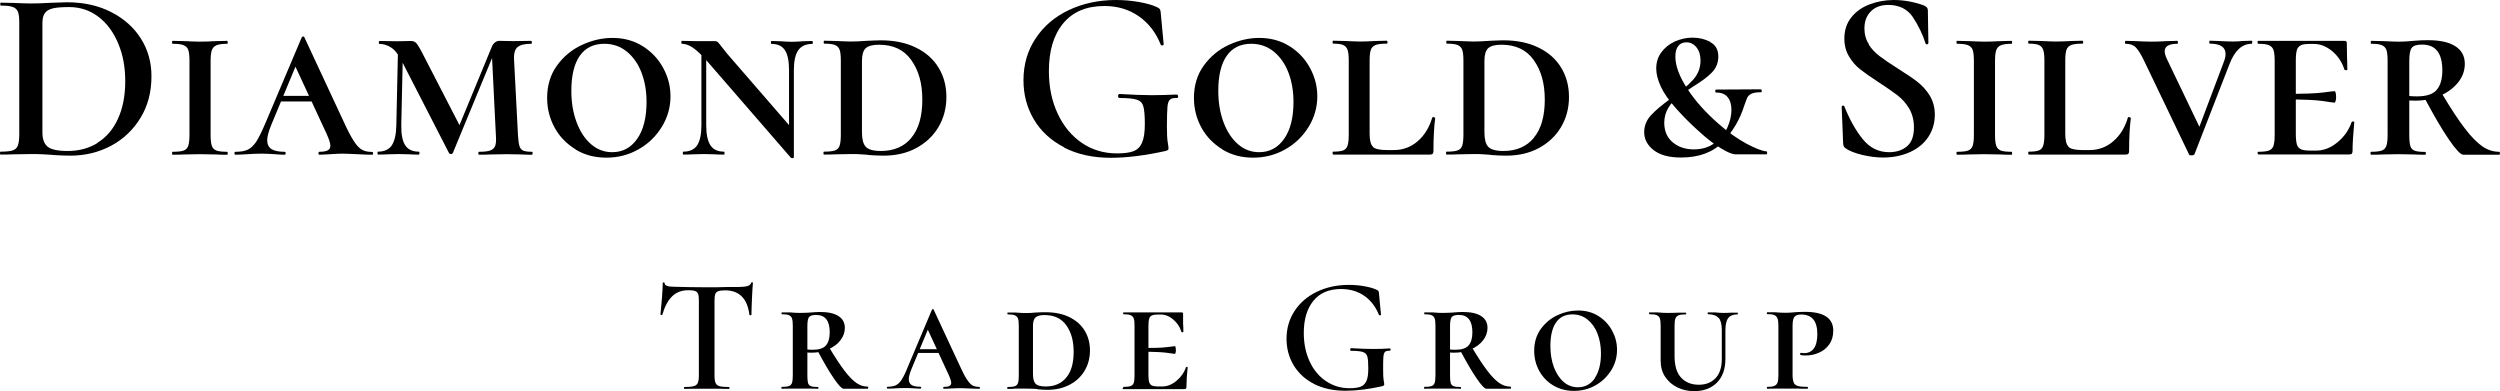<svg xmlns="http://www.w3.org/2000/svg" width="812" height="127" viewBox="0 0 812 127" fill="none"><g clip-path="url(#clip0_17_62)"><path d="M17.036 50.297C16.254 50.254 15.254 50.21 14.037 50.123C12.821 50.037 11.473 50.037 9.996 50.037L4.389 50.123C3.39 50.167 1.999 50.21 0.174 50.21C0.087 50.21 0 50.037 0 49.733C0 49.43 0.043 49.256 0.174 49.256C1.956 49.256 3.259 49.126 4.085 48.866C4.911 48.606 5.476 48.086 5.78 47.305C6.084 46.525 6.258 45.354 6.258 43.793V7.284C6.258 5.723 6.128 4.553 5.824 3.816C5.519 3.078 4.954 2.558 4.129 2.255C3.303 1.951 1.999 1.821 0.261 1.821C0.13 1.821 0.087 1.648 0.087 1.344C0.087 1.041 0.13 0.867 0.261 0.867L4.433 0.954C6.736 1.041 8.605 1.127 9.996 1.127C12.038 1.127 14.211 1.041 16.428 0.91C19.079 0.824 20.817 0.737 21.73 0.737C27.119 0.737 31.899 1.778 36.072 3.902C40.244 6.027 43.46 8.889 45.763 12.531C48.066 16.173 49.196 20.249 49.196 24.758C49.196 29.875 48.023 34.384 45.633 38.286C43.242 42.189 40.07 45.224 36.072 47.349C32.073 49.473 27.64 50.557 22.86 50.557C21.208 50.557 19.296 50.47 17.08 50.34L17.036 50.297ZM31.682 46.351C34.507 44.617 36.723 42.059 38.288 38.633C39.852 35.251 40.678 31.175 40.678 26.449C40.678 21.723 39.939 17.821 38.418 14.178C36.897 10.536 34.811 7.631 32.03 5.507C29.292 3.382 26.076 2.298 22.469 2.298C20.209 2.298 18.47 2.428 17.297 2.688C16.123 2.948 15.211 3.425 14.646 4.162C14.081 4.856 13.777 5.984 13.777 7.458V43.013C13.777 45.181 14.342 46.698 15.472 47.652C16.602 48.563 18.775 49.04 21.991 49.04C25.641 49.04 28.857 48.172 31.682 46.438V46.351Z" fill="black"></path><path d="M68.797 47.349C69.057 48.129 69.579 48.606 70.318 48.91C71.057 49.17 72.23 49.3 73.794 49.3C73.882 49.3 73.968 49.473 73.968 49.777C73.968 50.08 73.925 50.254 73.794 50.254C72.23 50.254 70.97 50.254 70.057 50.167L64.842 50.08L59.931 50.167C58.975 50.21 57.671 50.254 56.063 50.254C55.976 50.254 55.889 50.08 55.889 49.777C55.889 49.473 55.933 49.3 56.063 49.3C57.715 49.3 58.888 49.17 59.627 48.91C60.365 48.649 60.887 48.129 61.148 47.349C61.408 46.568 61.539 45.398 61.539 43.837V19.685C61.539 18.124 61.408 16.954 61.148 16.216C60.887 15.479 60.365 14.959 59.583 14.656C58.801 14.352 57.627 14.222 56.063 14.222C55.976 14.222 55.889 14.049 55.889 13.745C55.889 13.441 55.933 13.268 56.063 13.268L59.931 13.355C61.93 13.441 63.581 13.528 64.842 13.528C66.276 13.528 68.058 13.485 70.144 13.355L73.794 13.268C73.794 13.268 73.968 13.441 73.968 13.745C73.968 14.049 73.925 14.222 73.794 14.222C72.23 14.222 71.057 14.395 70.318 14.699C69.579 15.002 69.057 15.566 68.797 16.303C68.536 17.084 68.406 18.254 68.406 19.815V43.837C68.406 45.398 68.536 46.568 68.797 47.349Z" fill="black"></path><path d="M121.209 49.777C121.209 50.08 121.122 50.254 120.905 50.254C119.862 50.254 118.21 50.21 115.994 50.08C113.777 49.993 112.213 49.907 111.257 49.907C110.344 49.907 109.084 49.95 107.389 50.08C105.694 50.167 104.477 50.254 103.738 50.254C103.521 50.254 103.434 50.08 103.434 49.777C103.434 49.473 103.521 49.3 103.738 49.3C104.999 49.3 105.911 49.126 106.476 48.823C107.041 48.519 107.302 47.999 107.302 47.305C107.302 46.568 106.911 45.311 106.129 43.576L95.437 20.509L98.349 15.913L88.136 40.498C87.224 42.709 86.789 44.4 86.789 45.571C86.789 46.872 87.267 47.826 88.18 48.433C89.092 48.996 90.526 49.3 92.395 49.3C92.656 49.3 92.786 49.473 92.786 49.777C92.786 50.08 92.656 50.254 92.395 50.254C91.656 50.254 90.613 50.21 89.223 50.08C87.745 49.993 86.354 49.907 85.094 49.907C83.834 49.907 82.226 49.95 80.4 50.08C78.836 50.167 77.532 50.254 76.532 50.254C76.272 50.254 76.141 50.08 76.141 49.777C76.141 49.473 76.272 49.3 76.532 49.3C78.184 49.3 79.488 49.083 80.487 48.606C81.487 48.129 82.4 47.262 83.269 45.961C84.094 44.66 85.094 42.622 86.267 39.847L98.002 12.141C98.002 12.141 98.262 11.837 98.48 11.837C98.697 11.837 98.827 11.924 98.871 12.141L111.604 39.457C112.908 42.319 113.995 44.4 114.907 45.788C115.777 47.175 116.646 48.086 117.515 48.606C118.384 49.126 119.514 49.343 120.861 49.343C121.079 49.343 121.166 49.517 121.166 49.82L121.209 49.777ZM91.265 31.132H105.737L106.302 32.953H90.092L91.265 31.132Z" fill="black"></path><path d="M129.336 15.002L130.9 15.219L130.335 40.671C130.292 43.663 130.727 45.874 131.639 47.219C132.552 48.606 134.029 49.257 136.029 49.257C136.202 49.257 136.246 49.43 136.246 49.733C136.246 50.037 136.159 50.21 136.029 50.21C134.812 50.21 133.856 50.21 133.16 50.124L129.51 50.037L125.859 50.124C125.164 50.167 124.164 50.21 122.773 50.21C122.687 50.21 122.6 50.037 122.6 49.733C122.6 49.43 122.643 49.257 122.773 49.257C124.816 49.257 126.337 48.563 127.25 47.219C128.162 45.831 128.684 43.663 128.727 40.671L129.292 15.002H129.336ZM172.969 49.777C172.969 50.08 172.926 50.254 172.796 50.254C171.361 50.254 170.231 50.254 169.406 50.167L164.669 50.08L159.28 50.167C158.367 50.21 157.15 50.254 155.542 50.254C155.455 50.254 155.368 50.08 155.368 49.777C155.368 49.473 155.412 49.3 155.542 49.3C157.237 49.3 158.454 49.17 159.28 48.866C160.062 48.563 160.583 48.042 160.844 47.349C161.105 46.655 161.192 45.441 161.061 43.88L159.714 16.65L161.713 14.265L147.067 49.733C147.067 49.733 146.763 50.037 146.502 50.037C146.198 50.037 145.981 49.95 145.851 49.733L130.509 19.859C129.423 17.691 128.249 16.216 127.032 15.436C125.816 14.656 124.555 14.265 123.252 14.265C123.078 14.265 123.034 14.092 123.034 13.788C123.034 13.485 123.121 13.311 123.252 13.311L129.032 13.398L133.551 13.311C134.247 13.311 134.812 13.572 135.246 14.049C135.681 14.569 136.376 15.653 137.246 17.387L149.588 41.322L146.415 47.479L159.714 15.263C159.931 14.699 160.236 14.222 160.714 13.832C161.148 13.485 161.626 13.268 162.104 13.268L166.798 13.355L172.578 13.268C172.578 13.268 172.752 13.441 172.752 13.745C172.752 14.049 172.709 14.222 172.578 14.222C170.449 14.222 168.971 14.569 168.102 15.306C167.233 16 166.842 17.431 166.972 19.512L168.232 43.837C168.319 45.484 168.493 46.655 168.71 47.392C168.928 48.129 169.319 48.649 169.927 48.91C170.536 49.17 171.492 49.3 172.839 49.3C172.926 49.3 173.013 49.473 173.013 49.777H172.969Z" fill="black"></path><path d="M186.963 48.519C184.052 46.742 181.748 44.4 180.14 41.452C178.532 38.503 177.707 35.295 177.707 31.826C177.707 27.793 178.75 24.281 180.879 21.333C183.009 18.384 185.703 16.13 188.963 14.612C192.222 13.095 195.568 12.314 198.915 12.314C202.652 12.314 205.955 13.225 208.824 15.046C211.692 16.867 213.865 19.208 215.43 22.113C216.994 25.018 217.776 28.054 217.776 31.262C217.776 34.774 216.864 38.07 214.995 41.148C213.126 44.183 210.649 46.655 207.433 48.476C204.26 50.297 200.74 51.208 196.959 51.208C193.178 51.208 189.875 50.34 186.963 48.563V48.519ZM206.955 45.094C208.997 42.189 209.997 38.2 209.997 33.083C209.997 29.571 209.432 26.363 208.346 23.544C207.259 20.726 205.651 18.428 203.565 16.737C201.479 15.046 199.045 14.222 196.264 14.222C192.787 14.222 190.136 15.523 188.311 18.124C186.485 20.726 185.573 24.541 185.573 29.528C185.573 33.257 186.138 36.639 187.268 39.674C188.398 42.709 189.962 45.094 191.961 46.828C193.96 48.563 196.264 49.43 198.828 49.43C202.218 49.43 204.912 47.999 206.955 45.094Z" fill="black"></path><path d="M257.455 51.338C257.194 51.381 257.02 51.338 256.89 51.251L229.554 19.729C227.772 17.734 226.251 16.303 225.034 15.479C223.817 14.656 222.644 14.222 221.47 14.222C221.383 14.222 221.296 14.049 221.296 13.745C221.296 13.441 221.34 13.268 221.47 13.268L225.903 13.355C226.381 13.355 226.99 13.355 227.728 13.355C228.467 13.355 229.945 13.355 232.161 13.355C232.596 13.355 232.944 13.485 233.204 13.745C233.465 14.005 233.856 14.482 234.378 15.176L236.203 17.474L257.02 41.495L257.802 51.208C257.802 51.208 257.672 51.381 257.411 51.424L257.455 51.338ZM227.815 15.002L229.38 15.219V40.671C229.38 43.663 229.858 45.874 230.771 47.219C231.683 48.606 233.161 49.257 235.16 49.257C235.247 49.257 235.334 49.43 235.334 49.733C235.334 50.037 235.29 50.21 235.16 50.21C233.9 50.21 232.9 50.21 232.248 50.124L228.685 50.037L225.034 50.124C224.295 50.167 223.252 50.21 221.948 50.21C221.861 50.21 221.774 50.037 221.774 49.733C221.774 49.43 221.818 49.257 221.948 49.257C223.991 49.257 225.512 48.563 226.425 47.219C227.337 45.831 227.815 43.663 227.815 40.671V15.002ZM257.846 51.121L256.281 48.693V22.851C256.281 19.859 255.847 17.647 254.934 16.303C254.022 14.916 252.587 14.265 250.588 14.265C250.414 14.265 250.371 14.092 250.371 13.788C250.371 13.485 250.458 13.311 250.588 13.311L253.5 13.398C254.978 13.485 256.151 13.572 257.064 13.572C257.976 13.572 259.193 13.528 260.801 13.398L263.8 13.311C263.8 13.311 264.017 13.485 264.017 13.788C264.017 14.092 263.93 14.265 263.8 14.265C261.757 14.265 260.236 14.959 259.28 16.303C258.324 17.691 257.846 19.859 257.846 22.851V51.121Z" fill="black"></path><path d="M282.053 50.297C281.401 50.254 280.619 50.21 279.663 50.124C278.707 50.037 277.62 50.037 276.403 50.037L271.492 50.124C270.536 50.167 269.233 50.21 267.625 50.21C267.538 50.21 267.451 50.037 267.451 49.733C267.451 49.43 267.494 49.256 267.625 49.256C269.276 49.256 270.449 49.126 271.188 48.866C271.927 48.606 272.449 48.086 272.709 47.305C272.97 46.525 273.1 45.354 273.1 43.793V19.642C273.1 18.081 272.97 16.91 272.709 16.173C272.449 15.436 271.927 14.916 271.188 14.612C270.449 14.309 269.276 14.179 267.711 14.179C267.581 14.179 267.538 14.005 267.538 13.702C267.538 13.398 267.581 13.225 267.711 13.225L271.492 13.311C273.622 13.398 275.23 13.485 276.403 13.485C278.055 13.485 279.663 13.398 281.314 13.268C283.444 13.181 285.008 13.095 286.051 13.095C290.484 13.095 294.309 13.875 297.525 15.479C300.741 17.04 303.218 19.252 304.869 22.027C306.564 24.802 307.39 27.967 307.39 31.522C307.39 35.078 306.521 38.417 304.783 41.322C303.044 44.227 300.61 46.481 297.525 48.129C294.439 49.777 290.919 50.557 286.964 50.557C285.486 50.557 283.835 50.471 281.966 50.34L282.053 50.297ZM296.004 44.747C298.394 41.885 299.567 37.766 299.567 32.39C299.567 27.013 298.394 22.981 296.047 19.599C293.7 16.216 290.18 14.525 285.486 14.525C283.444 14.525 282.01 14.916 281.184 15.653C280.358 16.433 279.967 17.821 279.967 19.815V42.969C279.967 45.181 280.358 46.742 281.184 47.652C282.01 48.563 283.661 49.04 286.138 49.04C290.354 49.04 293.657 47.609 296.047 44.747H296.004Z" fill="black"></path><path d="M345.678 47.869C341.376 45.658 338.073 42.622 335.813 38.807C333.553 34.991 332.423 30.742 332.423 26.059C332.423 20.986 333.727 16.477 336.334 12.531C338.942 8.542 342.549 5.463 347.112 3.295C351.675 1.127 356.804 0 362.497 0C364.974 0 367.451 0.217 369.929 0.65C372.406 1.084 374.405 1.648 375.926 2.385C376.361 2.602 376.621 2.818 376.752 3.035C376.882 3.252 376.969 3.642 377.012 4.206L377.969 14.482C377.969 14.482 377.838 14.742 377.577 14.742C377.317 14.742 377.143 14.742 377.012 14.525C375.448 10.58 373.058 7.501 369.885 5.29C366.713 3.079 363.018 1.951 358.716 1.951C352.892 1.951 348.459 3.816 345.33 7.588C342.201 11.36 340.68 16.52 340.68 23.111C340.68 28.27 341.636 32.867 343.549 36.942C345.461 41.018 348.068 44.14 351.415 46.438C354.761 48.693 358.542 49.82 362.714 49.82C365.018 49.82 366.843 49.603 368.103 49.126C369.364 48.649 370.32 47.739 370.928 46.351C371.537 44.964 371.841 42.969 371.841 40.281C371.841 37.593 371.667 35.642 371.363 34.557C371.058 33.474 370.363 32.736 369.277 32.389C368.19 32.043 366.321 31.826 363.627 31.826C363.323 31.826 363.149 31.609 363.149 31.175C363.149 31.002 363.149 30.872 363.279 30.742C363.366 30.612 363.453 30.525 363.54 30.525C367.929 30.785 371.45 30.915 374.057 30.915C376.665 30.915 379.446 30.829 382.271 30.698C382.358 30.698 382.445 30.785 382.532 30.915C382.619 31.045 382.662 31.175 382.662 31.262C382.662 31.652 382.532 31.826 382.271 31.826C381.228 31.782 380.446 31.956 380.011 32.346C379.577 32.736 379.272 33.517 379.185 34.731C379.099 35.902 379.012 38.026 379.012 41.105C379.012 43.49 379.099 45.181 379.272 46.178C379.446 47.175 379.533 47.825 379.533 48.086C379.533 48.389 379.49 48.606 379.359 48.693C379.272 48.779 379.012 48.91 378.577 49.04C371.928 50.514 365.974 51.251 360.759 51.251C354.935 51.251 349.894 50.124 345.591 47.912L345.678 47.869Z" fill="black"></path><path d="M397.047 48.519C394.136 46.742 391.832 44.4 390.224 41.452C388.616 38.503 387.791 35.295 387.791 31.826C387.791 27.793 388.834 24.281 390.963 21.333C393.093 18.384 395.787 16.13 399.047 14.612C402.306 13.095 405.652 12.314 408.999 12.314C412.736 12.314 416.039 13.225 418.908 15.046C421.776 16.867 423.949 19.208 425.514 22.113C427.078 25.018 427.86 28.054 427.86 31.262C427.86 34.774 426.948 38.07 425.079 41.148C423.21 44.183 420.733 46.655 417.517 48.476C414.344 50.297 410.824 51.208 407.043 51.208C403.262 51.208 399.959 50.34 397.047 48.563V48.519ZM417.082 45.094C419.125 42.189 420.124 38.2 420.124 33.083C420.124 29.571 419.56 26.363 418.473 23.544C417.387 20.726 415.779 18.428 413.692 16.737C411.606 15.046 409.173 14.222 406.391 14.222C402.914 14.222 400.263 15.523 398.438 18.124C396.613 20.726 395.7 24.541 395.7 29.528C395.7 33.257 396.265 36.639 397.395 39.674C398.525 42.709 400.09 45.094 402.089 46.828C404.088 48.563 406.391 49.43 408.955 49.43C412.345 49.43 415.04 47.999 417.082 45.094Z" fill="black"></path><path d="M445.896 47.695C446.591 48.389 448.112 48.736 450.372 48.736H452.763C455.674 48.736 458.239 47.782 460.455 45.874C462.671 43.967 464.236 41.408 465.192 38.2C465.192 38.113 465.323 38.026 465.583 38.026C465.67 38.026 465.801 38.026 465.931 38.156C466.061 38.243 466.148 38.286 466.148 38.373C465.801 41.018 465.583 44.574 465.583 49.04C465.583 49.473 465.496 49.777 465.323 49.95C465.149 50.123 464.844 50.21 464.41 50.21H432.989C432.989 50.21 432.815 50.037 432.815 49.733C432.815 49.43 432.858 49.256 432.989 49.256C434.466 49.256 435.553 49.126 436.248 48.866C436.943 48.606 437.421 48.086 437.682 47.305C437.943 46.525 438.073 45.354 438.073 43.793V19.642C438.073 18.081 437.943 16.91 437.682 16.173C437.421 15.436 436.943 14.916 436.248 14.612C435.553 14.309 434.466 14.178 432.989 14.178C432.902 14.178 432.815 14.005 432.815 13.702C432.815 13.398 432.858 13.225 432.989 13.225L436.77 13.311C438.899 13.398 440.507 13.485 441.68 13.485C443.071 13.485 444.81 13.441 446.896 13.311L450.459 13.225C450.459 13.225 450.677 13.398 450.677 13.702C450.677 14.005 450.59 14.178 450.459 14.178C448.808 14.178 447.591 14.309 446.809 14.612C446.026 14.916 445.505 15.436 445.244 16.173C444.983 16.953 444.853 18.124 444.853 19.685V43.446C444.853 45.571 445.201 46.958 445.94 47.652L445.896 47.695Z" fill="black"></path><path d="M484.271 50.297C483.619 50.254 482.837 50.21 481.881 50.124C480.924 50.037 479.838 50.037 478.621 50.037L473.71 50.124C472.754 50.167 471.45 50.21 469.842 50.21C469.755 50.21 469.668 50.037 469.668 49.733C469.668 49.43 469.712 49.256 469.842 49.256C471.494 49.256 472.667 49.126 473.406 48.866C474.145 48.606 474.666 48.086 474.927 47.305C475.188 46.525 475.318 45.354 475.318 43.793V19.642C475.318 18.081 475.188 16.91 474.927 16.173C474.666 15.436 474.145 14.916 473.406 14.612C472.667 14.309 471.494 14.179 469.929 14.179C469.799 14.179 469.755 14.005 469.755 13.702C469.755 13.398 469.799 13.225 469.929 13.225L473.71 13.311C475.84 13.398 477.448 13.485 478.621 13.485C480.273 13.485 481.881 13.398 483.532 13.268C485.662 13.181 487.226 13.095 488.269 13.095C492.702 13.095 496.527 13.875 499.743 15.479C502.959 17.04 505.436 19.252 507.087 22.027C508.782 24.802 509.608 27.967 509.608 31.522C509.608 35.078 508.739 38.417 507 41.322C505.262 44.227 502.828 46.481 499.743 48.129C496.657 49.777 493.137 50.557 489.182 50.557C487.704 50.557 486.053 50.471 484.184 50.34L484.271 50.297ZM498.178 44.747C500.568 41.885 501.742 37.766 501.742 32.39C501.742 27.013 500.568 22.981 498.221 19.599C495.875 16.216 492.354 14.525 487.661 14.525C485.618 14.525 484.184 14.916 483.358 15.653C482.533 16.433 482.141 17.821 482.141 19.815V42.969C482.141 45.181 482.533 46.742 483.358 47.652C484.184 48.563 485.835 49.04 488.313 49.04C492.528 49.04 495.831 47.609 498.221 44.747H498.178Z" fill="black"></path><path d="M555.545 13.702C557.24 14.612 558.109 16.173 558.109 18.384C558.109 20.379 557.414 22.07 556.066 23.501C554.719 24.932 552.633 26.449 549.895 28.14C547.852 29.441 546.201 30.612 544.941 31.566C543.68 32.52 542.637 33.734 541.812 35.121C540.986 36.509 540.551 38.113 540.551 39.891C540.551 42.579 541.464 44.66 543.289 46.221C545.114 47.739 547.374 48.519 550.156 48.519C552.72 48.519 554.98 47.869 556.805 46.525C558.63 45.181 560.021 43.576 560.977 41.582C561.89 39.587 562.368 37.636 562.368 35.685C562.368 33.907 561.933 32.52 561.108 31.522C560.282 30.525 559.022 30.048 557.37 30.048C557.196 30.048 557.109 29.875 557.109 29.571C557.109 29.268 557.196 29.094 557.37 29.094L571.929 29.008C571.929 29.008 572.233 29.181 572.233 29.485C572.233 29.788 572.146 29.962 571.929 29.962C570.538 29.962 569.539 30.135 568.887 30.438C568.235 30.742 567.8 31.175 567.54 31.652C567.322 32.173 566.975 33.04 566.54 34.297C565.149 38.72 562.889 42.622 559.673 46.048C556.457 49.43 551.894 51.164 545.984 51.164C542.072 51.164 539.117 50.34 537.074 48.736C535.032 47.132 534.032 45.181 534.032 42.926C534.032 40.888 534.771 39.024 536.249 37.419C537.726 35.815 539.899 33.994 542.811 31.913C545.94 29.701 548.287 27.707 549.895 25.929C551.503 24.151 552.329 22.07 552.329 19.642C552.329 17.907 551.894 16.477 551.025 15.393C550.156 14.309 549.069 13.745 547.722 13.745C546.636 13.745 545.723 14.135 545.114 14.916C544.463 15.696 544.158 16.867 544.158 18.384C544.158 21.376 545.462 24.888 548.07 28.878C550.677 32.867 554.111 36.682 558.326 40.324C561.368 43.013 564.367 45.094 567.235 46.655C570.104 48.172 572.277 49.04 573.754 49.17C573.928 49.17 573.972 49.343 573.972 49.647C573.972 49.95 573.885 50.124 573.754 50.124H563.715C562.672 50.124 561.064 49.473 558.891 48.129C556.718 46.828 554.328 44.964 551.677 42.536C549.156 40.281 546.679 37.809 544.332 35.165C541.985 32.52 540.334 30.135 539.378 28.01C538.422 25.886 537.944 23.978 537.944 22.244C537.944 20.249 538.509 18.471 539.595 16.997C540.682 15.523 542.159 14.309 543.984 13.485C545.81 12.661 547.722 12.227 549.721 12.227C551.894 12.227 553.806 12.704 555.545 13.615V13.702Z" fill="black"></path><path d="M606.914 14.395C607.87 15.913 609.087 17.17 610.521 18.254C611.955 19.338 613.911 20.683 616.388 22.243C619.083 23.934 621.212 25.365 622.777 26.579C624.341 27.793 625.689 29.268 626.775 31.045C627.862 32.823 628.427 34.861 628.427 37.246C628.427 39.934 627.731 42.319 626.341 44.444C624.95 46.568 622.951 48.216 620.387 49.386C617.822 50.557 614.911 51.164 611.651 51.164C609.435 51.164 607.131 50.861 604.785 50.297C602.438 49.733 600.656 48.996 599.439 48.172C598.961 47.869 598.7 47.349 598.657 46.655L598.179 34.731V34.644C598.179 34.644 598.309 34.297 598.57 34.297C598.831 34.297 599.004 34.384 599.048 34.557C600.786 38.894 602.785 42.449 605.045 45.224C607.305 47.999 610.13 49.43 613.563 49.43C615.867 49.43 617.822 48.823 619.344 47.565C620.865 46.308 621.647 44.27 621.647 41.365C621.647 39.067 621.125 37.029 620.126 35.295C619.083 33.56 617.822 32.129 616.301 30.959C614.78 29.788 612.738 28.401 610.174 26.709C607.653 25.062 605.654 23.674 604.22 22.547C602.785 21.42 601.569 20.032 600.569 18.341C599.569 16.693 599.048 14.742 599.048 12.531C599.048 9.799 599.83 7.458 601.351 5.593C602.872 3.686 604.871 2.298 607.349 1.387C609.782 0.477 612.39 0 615.085 0C616.823 0 618.605 0.173 620.387 0.52C622.168 0.867 623.69 1.301 624.993 1.821C625.776 2.125 626.167 2.645 626.167 3.339L626.341 14.005C626.341 14.005 626.21 14.352 625.993 14.395C625.776 14.439 625.602 14.395 625.471 14.222C624.428 11.013 622.994 8.108 621.256 5.507C619.474 2.905 616.823 1.604 613.303 1.604C610.912 1.604 609.044 2.298 607.653 3.686C606.262 5.073 605.567 6.938 605.567 9.236C605.567 11.187 606.045 12.921 607.044 14.395H606.914Z" fill="black"></path><path d="M648.374 47.349C648.635 48.129 649.157 48.606 649.895 48.91C650.634 49.17 651.808 49.3 653.372 49.3C653.459 49.3 653.546 49.473 653.546 49.777C653.546 50.08 653.503 50.254 653.372 50.254C651.808 50.254 650.547 50.254 649.635 50.167L644.419 50.08L639.509 50.167C638.552 50.21 637.249 50.254 635.641 50.254C635.554 50.254 635.467 50.08 635.467 49.777C635.467 49.473 635.51 49.3 635.641 49.3C637.292 49.3 638.466 49.17 639.204 48.91C639.943 48.649 640.465 48.129 640.725 47.349C640.986 46.568 641.117 45.398 641.117 43.837V19.685C641.117 18.124 640.986 16.954 640.725 16.216C640.465 15.479 639.943 14.959 639.161 14.656C638.379 14.352 637.205 14.222 635.641 14.222C635.554 14.222 635.467 14.049 635.467 13.745C635.467 13.441 635.51 13.268 635.641 13.268L639.509 13.355C641.508 13.441 643.159 13.528 644.419 13.528C645.854 13.528 647.635 13.485 649.722 13.355L653.372 13.268C653.372 13.268 653.546 13.441 653.546 13.745C653.546 14.049 653.503 14.222 653.372 14.222C651.808 14.222 650.634 14.395 649.895 14.699C649.157 15.002 648.635 15.566 648.374 16.303C648.114 17.084 647.983 18.254 647.983 19.815V43.837C647.983 45.398 648.114 46.568 648.374 47.349Z" fill="black"></path><path d="M671.843 47.695C672.538 48.389 674.059 48.736 676.319 48.736H678.709C681.621 48.736 684.185 47.782 686.402 45.874C688.618 43.967 690.183 41.408 691.139 38.2C691.139 38.113 691.269 38.026 691.53 38.026C691.617 38.026 691.747 38.026 691.877 38.156C692.008 38.243 692.095 38.286 692.095 38.373C691.747 41.018 691.53 44.574 691.53 49.04C691.53 49.473 691.443 49.777 691.269 49.95C691.095 50.123 690.791 50.21 690.356 50.21H658.935C658.935 50.21 658.761 50.037 658.761 49.733C658.761 49.43 658.805 49.256 658.935 49.256C660.413 49.256 661.499 49.126 662.195 48.866C662.89 48.606 663.368 48.086 663.629 47.305C663.889 46.525 664.02 45.354 664.02 43.793V19.642C664.02 18.081 663.889 16.91 663.629 16.173C663.368 15.436 662.89 14.916 662.195 14.612C661.499 14.309 660.413 14.178 658.935 14.178C658.848 14.178 658.761 14.005 658.761 13.702C658.761 13.398 658.805 13.225 658.935 13.225L662.716 13.311C664.846 13.398 666.454 13.485 667.627 13.485C669.018 13.485 670.756 13.441 672.842 13.311L676.406 13.225C676.406 13.225 676.623 13.398 676.623 13.702C676.623 14.005 676.536 14.178 676.406 14.178C674.754 14.178 673.538 14.309 672.755 14.612C671.973 14.916 671.451 15.436 671.191 16.173C670.93 16.953 670.8 18.124 670.8 19.685V43.446C670.8 45.571 671.147 46.958 671.886 47.652L671.843 47.695Z" fill="black"></path><path d="M731.513 13.745C731.513 14.048 731.469 14.222 731.339 14.222C728.21 14.222 725.82 16.433 724.125 20.856L712.738 50.167C712.738 50.167 712.391 50.47 711.869 50.47C711.347 50.47 711.043 50.384 711 50.167L696.441 19.815C695.398 17.604 694.442 16.13 693.659 15.349C692.877 14.569 691.791 14.222 690.4 14.222C690.226 14.222 690.183 14.048 690.183 13.745C690.183 13.441 690.27 13.268 690.4 13.268L693.746 13.355C695.528 13.441 697.18 13.528 698.744 13.528C700.135 13.528 701.786 13.485 703.829 13.355L707.219 13.268C707.219 13.268 707.393 13.441 707.393 13.745C707.393 14.048 707.349 14.222 707.219 14.222C704.481 14.222 703.09 15.046 703.09 16.65C703.09 17.214 703.307 18.038 703.742 19.035L714.911 42.319L711.347 49.17L722.212 20.336C722.647 19.252 722.864 18.298 722.864 17.561C722.864 15.306 721.169 14.178 717.78 14.178C717.606 14.178 717.562 14.005 717.562 13.702C717.562 13.398 717.649 13.225 717.78 13.225L720.561 13.311C722.256 13.398 723.82 13.485 725.298 13.485C726.124 13.485 727.21 13.441 728.471 13.311L731.382 13.225C731.382 13.225 731.556 13.398 731.556 13.702L731.513 13.745Z" fill="black"></path><path d="M733.251 49.777C733.251 49.473 733.294 49.3 733.425 49.3C734.989 49.3 736.163 49.17 736.902 48.91C737.64 48.649 738.162 48.129 738.423 47.349C738.683 46.568 738.814 45.398 738.814 43.837V19.685C738.814 18.124 738.683 16.954 738.423 16.216C738.162 15.479 737.64 14.959 736.902 14.656C736.163 14.352 734.989 14.222 733.425 14.222C733.338 14.222 733.251 14.049 733.251 13.745C733.251 13.441 733.294 13.268 733.425 13.268H761.456C761.978 13.268 762.239 13.485 762.239 13.918L762.325 18.818C762.369 19.815 762.412 21.073 762.412 22.59C762.412 22.764 762.282 22.807 761.978 22.807C761.674 22.807 761.5 22.72 761.456 22.59C760.717 20.206 759.414 18.254 757.545 16.65C755.676 15.089 753.634 14.265 751.504 14.265H750.418C748.983 14.265 747.94 14.395 747.332 14.699C746.723 15.002 746.245 15.523 746.028 16.216C745.811 16.954 745.68 18.124 745.68 19.685V43.446C745.68 45.007 745.811 46.178 746.028 46.915C746.245 47.652 746.723 48.172 747.332 48.476C747.94 48.779 748.983 48.91 750.418 48.91H752.33C754.72 48.91 756.98 48.042 759.153 46.265C761.326 44.487 762.89 42.319 763.803 39.674C763.847 39.501 764.02 39.457 764.281 39.457C764.542 39.457 764.672 39.544 764.672 39.674C764.325 43.446 764.107 46.568 764.107 48.996C764.107 49.43 764.02 49.733 763.89 49.907C763.716 50.08 763.412 50.167 762.934 50.167H733.468C733.468 50.167 733.294 49.994 733.294 49.69L733.251 49.777ZM754.503 32.823C752.243 32.476 748.288 32.303 742.595 32.303V30.482C748.288 30.482 752.243 30.352 754.503 30.048C756.763 29.745 757.979 29.615 758.284 29.615C758.458 29.615 758.544 29.788 758.631 30.178C758.718 30.569 758.762 30.959 758.762 31.349C758.762 31.826 758.762 32.26 758.631 32.693C758.501 33.127 758.414 33.343 758.284 33.343C758.023 33.343 756.763 33.17 754.503 32.823Z" fill="black"></path><path d="M787.923 49.777C787.923 50.08 787.88 50.254 787.75 50.254C786.228 50.254 785.012 50.254 784.099 50.167L778.884 50.08L773.973 50.167C773.017 50.21 771.713 50.254 770.105 50.254C770.018 50.254 769.931 50.08 769.931 49.777C769.931 49.473 769.975 49.3 770.105 49.3C771.67 49.3 772.843 49.17 773.582 48.91C774.321 48.649 774.842 48.129 775.103 47.349C775.364 46.568 775.494 45.398 775.494 43.837V19.685C775.494 18.124 775.364 16.954 775.103 16.216C774.842 15.479 774.321 14.959 773.582 14.656C772.843 14.352 771.713 14.222 770.192 14.222C770.062 14.222 770.018 14.049 770.018 13.745C770.018 13.441 770.062 13.268 770.192 13.268L774.06 13.355C776.059 13.441 777.667 13.528 778.884 13.528C779.883 13.528 780.796 13.528 781.665 13.441C782.534 13.355 783.23 13.355 783.882 13.268C785.62 13.095 787.185 13.051 788.619 13.051C792.53 13.051 795.485 13.702 797.528 15.046C799.571 16.347 800.57 18.254 800.57 20.726C800.57 22.894 799.875 24.888 798.441 26.709C797.007 28.531 795.051 30.005 792.574 31.089C790.096 32.173 787.358 32.693 784.403 32.693C782.708 32.693 781.274 32.606 780.057 32.39L779.97 30.742C781.274 31.089 782.969 31.306 784.968 31.306C788.097 31.306 790.227 30.612 791.444 29.181C792.661 27.75 793.269 25.669 793.269 22.851C793.269 17.257 791.096 14.482 786.707 14.482C784.968 14.482 783.838 14.829 783.317 15.566C782.795 16.26 782.534 17.691 782.534 19.859V43.88C782.534 45.528 782.665 46.698 782.882 47.435C783.099 48.172 783.577 48.693 784.316 48.953C785.012 49.213 786.185 49.343 787.75 49.343C787.836 49.343 787.923 49.517 787.923 49.82V49.777ZM812 49.777C812 50.08 811.913 50.254 811.783 50.254H800.049C799.223 50.254 797.658 48.606 795.399 45.311C793.139 42.015 790.531 37.549 787.532 31.913L793.052 30.265C796.007 35.208 798.528 39.067 800.614 41.755C802.7 44.487 804.612 46.395 806.307 47.565C808.002 48.736 809.827 49.3 811.739 49.3C811.913 49.3 811.957 49.473 811.957 49.777H812Z" fill="black"></path><path d="M218.341 96.215C216.951 97.559 215.908 99.553 215.125 102.198C215.125 102.285 215.038 102.372 214.821 102.328C214.647 102.328 214.517 102.285 214.517 102.198C214.647 100.811 214.821 99.033 214.995 96.865C215.169 94.697 215.256 93.049 215.256 91.966C215.256 91.792 215.343 91.705 215.56 91.705C215.777 91.705 215.864 91.792 215.864 91.966C215.864 92.746 216.864 93.136 218.863 93.136C221.905 93.223 225.469 93.31 229.554 93.31C231.64 93.31 233.856 93.31 236.203 93.223H239.81C241.158 93.18 242.157 93.093 242.766 92.919C243.374 92.746 243.809 92.399 243.982 91.879C243.982 91.749 244.113 91.662 244.287 91.662C244.461 91.662 244.547 91.749 244.547 91.879C244.461 92.963 244.33 94.654 244.243 96.865C244.156 99.076 244.069 100.898 244.069 102.285C244.069 102.372 243.982 102.372 243.765 102.372C243.548 102.372 243.461 102.372 243.417 102.285C243.07 99.553 242.244 97.559 240.897 96.258C239.593 94.957 237.811 94.307 235.551 94.307C234.552 94.307 233.813 94.394 233.335 94.567C232.857 94.74 232.509 95.044 232.335 95.478C232.161 95.911 232.075 96.605 232.075 97.559V122.057C232.075 123.141 232.205 123.921 232.422 124.398C232.64 124.919 233.074 125.266 233.726 125.439C234.378 125.612 235.377 125.699 236.768 125.699C236.855 125.699 236.942 125.786 236.942 126.003C236.942 126.22 236.899 126.306 236.768 126.306C235.508 126.306 234.552 126.306 233.856 126.263H229.51H225.338C224.599 126.263 223.556 126.306 222.253 126.306C222.166 126.306 222.166 126.22 222.166 126.003C222.166 125.786 222.166 125.699 222.253 125.699C223.643 125.699 224.643 125.612 225.295 125.439C225.947 125.266 226.381 124.919 226.642 124.398C226.859 123.878 226.99 123.098 226.99 122.057V97.472C226.99 96.562 226.903 95.868 226.729 95.434C226.555 95.001 226.207 94.697 225.773 94.524C225.295 94.35 224.599 94.264 223.6 94.264C221.427 94.264 219.645 94.914 218.298 96.258L218.341 96.215Z" fill="black"></path><path d="M265.843 125.959C265.843 125.959 265.843 126.263 265.756 126.263C264.713 126.263 263.931 126.263 263.322 126.22H259.802H256.499C255.847 126.22 254.978 126.263 253.891 126.263C253.804 126.263 253.804 126.176 253.804 125.959C253.804 125.743 253.804 125.656 253.891 125.656C254.978 125.656 255.717 125.569 256.238 125.396C256.716 125.222 257.064 124.875 257.238 124.355C257.412 123.835 257.499 123.054 257.499 122.014V105.754C257.499 104.67 257.412 103.933 257.238 103.412C257.064 102.935 256.716 102.589 256.238 102.372C255.76 102.155 254.978 102.068 253.935 102.068C253.848 102.068 253.848 101.982 253.848 101.765C253.848 101.548 253.848 101.461 253.935 101.461H256.542C257.89 101.591 258.976 101.635 259.802 101.635C260.497 101.635 261.106 101.635 261.671 101.591C262.236 101.591 262.757 101.505 263.148 101.505C264.322 101.418 265.365 101.331 266.364 101.331C268.972 101.331 270.971 101.765 272.362 102.675C273.752 103.586 274.404 104.843 274.404 106.491C274.404 107.922 273.926 109.309 272.97 110.523C272.014 111.781 270.71 112.735 269.015 113.472C267.32 114.209 265.539 114.556 263.539 114.556C262.409 114.556 261.41 114.469 260.628 114.339V113.212C261.453 113.472 262.583 113.602 263.931 113.602C266.017 113.602 267.494 113.125 268.276 112.171C269.102 111.217 269.493 109.786 269.493 107.922C269.493 104.15 268.016 102.285 265.06 102.285C263.887 102.285 263.105 102.545 262.757 103.022C262.409 103.499 262.236 104.453 262.236 105.927V122.057C262.236 123.141 262.323 123.965 262.453 124.442C262.627 124.919 262.931 125.266 263.409 125.439C263.887 125.612 264.669 125.699 265.712 125.699C265.799 125.699 265.799 125.786 265.799 126.003L265.843 125.959ZM282.01 125.959C282.01 125.959 281.966 126.263 281.836 126.263H273.97C273.405 126.263 272.362 125.136 270.841 122.924C269.32 120.713 267.581 117.721 265.539 113.905L269.276 112.778C271.275 116.117 272.97 118.675 274.361 120.496C275.752 122.317 277.055 123.618 278.185 124.398C279.315 125.179 280.532 125.569 281.836 125.569C281.923 125.569 282.01 125.656 282.01 125.873V125.959Z" fill="black"></path><path d="M318.342 125.959C318.342 125.959 318.255 126.263 318.125 126.263C317.429 126.263 316.299 126.263 314.822 126.176C313.344 126.089 312.258 126.089 311.606 126.089C310.997 126.089 310.128 126.089 308.998 126.176C307.868 126.263 307.042 126.263 306.564 126.263C306.434 126.263 306.347 126.176 306.347 125.959C306.347 125.743 306.434 125.656 306.564 125.656C307.434 125.656 308.042 125.569 308.39 125.352C308.781 125.135 308.955 124.789 308.955 124.355C308.955 123.878 308.694 123.011 308.172 121.84L301.002 106.317L302.957 103.239L296.091 119.759C295.482 121.233 295.178 122.36 295.178 123.141C295.178 124.008 295.482 124.659 296.091 125.049C296.699 125.439 297.655 125.612 298.959 125.612C299.133 125.612 299.22 125.699 299.22 125.916C299.22 126.133 299.133 126.219 298.959 126.219C298.481 126.219 297.742 126.219 296.829 126.133C295.83 126.046 294.917 126.046 294.048 126.046C293.179 126.046 292.092 126.046 290.919 126.133C289.832 126.219 288.963 126.219 288.311 126.219C288.137 126.219 288.051 126.133 288.051 125.916C288.051 125.699 288.137 125.612 288.311 125.612C289.398 125.612 290.31 125.439 290.962 125.135C291.614 124.832 292.266 124.225 292.831 123.358C293.396 122.491 294.091 121.103 294.83 119.239L302.696 100.594C302.696 100.594 302.87 100.377 303.001 100.377C303.131 100.377 303.218 100.464 303.261 100.594L311.823 118.978C312.692 120.886 313.431 122.317 314.039 123.228C314.648 124.138 315.213 124.789 315.778 125.135C316.343 125.482 317.125 125.656 318.038 125.656C318.168 125.656 318.255 125.743 318.255 125.959H318.342ZM298.22 113.428H307.955L308.346 114.642H297.438L298.22 113.428Z" fill="black"></path><path d="M336.943 126.35C336.508 126.35 335.987 126.263 335.335 126.263C334.683 126.263 333.987 126.219 333.162 126.219H329.859C329.207 126.306 328.338 126.306 327.251 126.306C327.164 126.306 327.164 126.219 327.164 126.003C327.164 125.786 327.164 125.699 327.251 125.699C328.338 125.699 329.163 125.612 329.642 125.439C330.12 125.266 330.467 124.919 330.641 124.398C330.815 123.878 330.902 123.098 330.902 122.057V105.797C330.902 104.713 330.815 103.976 330.641 103.456C330.467 102.979 330.12 102.632 329.642 102.415C329.163 102.198 328.381 102.112 327.295 102.112C327.208 102.112 327.208 102.025 327.208 101.808C327.208 101.591 327.208 101.505 327.295 101.505H329.859C331.293 101.635 332.379 101.678 333.162 101.678C334.248 101.678 335.378 101.635 336.465 101.505C337.899 101.418 338.942 101.418 339.637 101.418C342.636 101.418 345.2 101.938 347.373 103.022C349.546 104.106 351.197 105.537 352.327 107.445C353.457 109.309 354.022 111.434 354.022 113.819C354.022 116.203 353.457 118.458 352.284 120.409C351.111 122.36 349.503 123.878 347.417 124.962C345.33 126.046 342.984 126.61 340.289 126.61C339.29 126.61 338.16 126.566 336.943 126.436V126.35ZM346.33 122.621C347.938 120.713 348.72 117.938 348.72 114.296C348.72 110.653 347.938 107.965 346.373 105.71C344.809 103.456 342.419 102.328 339.246 102.328C337.855 102.328 336.899 102.589 336.334 103.109C335.769 103.629 335.509 104.54 335.509 105.884V121.45C335.509 122.924 335.769 124.008 336.334 124.615C336.899 125.222 337.986 125.526 339.681 125.526C342.506 125.526 344.722 124.572 346.33 122.621Z" fill="black"></path><path d="M364.8 125.959C364.8 125.959 364.8 125.656 364.887 125.656C365.974 125.656 366.713 125.569 367.234 125.396C367.712 125.222 368.06 124.875 368.234 124.355C368.407 123.835 368.494 123.054 368.494 122.014V105.754C368.494 104.67 368.407 103.933 368.234 103.412C368.06 102.935 367.712 102.589 367.234 102.372C366.756 102.155 365.974 102.068 364.887 102.068C364.8 102.068 364.8 101.981 364.8 101.765C364.8 101.548 364.8 101.461 364.887 101.461H383.749C384.096 101.461 384.27 101.591 384.27 101.895V105.19C384.357 105.884 384.357 106.708 384.357 107.748C384.357 107.835 384.27 107.922 384.053 107.922C383.836 107.922 383.749 107.878 383.705 107.748C383.227 106.144 382.315 104.843 381.054 103.759C379.794 102.675 378.447 102.155 376.969 102.155H376.23C375.274 102.155 374.579 102.242 374.144 102.458C373.71 102.632 373.405 102.979 373.275 103.499C373.101 103.976 373.014 104.757 373.014 105.84V121.84C373.014 122.924 373.101 123.661 373.275 124.182C373.449 124.659 373.71 125.005 374.144 125.222C374.579 125.396 375.274 125.526 376.23 125.526H377.491C379.099 125.526 380.62 124.919 382.054 123.748C383.488 122.577 384.574 121.103 385.183 119.325C385.183 119.239 385.313 119.152 385.487 119.152C385.661 119.152 385.748 119.195 385.748 119.325C385.487 121.884 385.357 123.965 385.357 125.612C385.357 125.916 385.313 126.089 385.183 126.219C385.096 126.35 384.879 126.393 384.531 126.393H364.713C364.713 126.393 364.626 126.306 364.626 126.089L364.8 125.959ZM379.099 114.599C377.577 114.382 374.926 114.252 371.102 114.252V113.038C374.926 113.038 377.621 112.951 379.099 112.735C380.62 112.561 381.445 112.431 381.619 112.431C381.706 112.431 381.793 112.561 381.836 112.821C381.88 113.082 381.923 113.342 381.923 113.602C381.923 113.905 381.923 114.209 381.836 114.512C381.75 114.816 381.706 114.946 381.619 114.946C381.445 114.946 380.576 114.816 379.099 114.599Z" fill="black"></path><path d="M426.817 124.702C423.905 123.228 421.732 121.19 420.168 118.632C418.647 116.073 417.865 113.212 417.865 110.046C417.865 106.664 418.734 103.629 420.516 100.941C422.297 98.253 424.688 96.215 427.773 94.74C430.859 93.266 434.292 92.529 438.117 92.529C439.768 92.529 441.463 92.659 443.115 92.963C444.766 93.266 446.113 93.613 447.156 94.133C447.461 94.264 447.634 94.437 447.721 94.567C447.808 94.697 447.895 94.957 447.895 95.347L448.547 102.242C448.547 102.242 448.46 102.415 448.286 102.415C448.112 102.415 447.982 102.415 447.895 102.285C446.809 99.64 445.244 97.559 443.115 96.085C440.985 94.61 438.464 93.873 435.596 93.873C431.685 93.873 428.686 95.131 426.6 97.689C424.514 100.247 423.471 103.716 423.471 108.139C423.471 111.607 424.123 114.729 425.383 117.418C426.643 120.149 428.425 122.274 430.685 123.791C432.945 125.309 435.466 126.089 438.291 126.089C439.855 126.089 441.072 125.916 441.898 125.612C442.767 125.309 443.375 124.659 443.81 123.748C444.245 122.837 444.418 121.45 444.418 119.672C444.418 117.894 444.331 116.55 444.114 115.813C443.897 115.076 443.419 114.599 442.68 114.339C441.941 114.079 440.681 113.949 438.856 113.949C438.638 113.949 438.551 113.819 438.551 113.515C438.551 113.428 438.551 113.298 438.638 113.212C438.682 113.125 438.769 113.082 438.812 113.082C441.767 113.255 444.114 113.342 445.896 113.342C447.678 113.342 449.503 113.298 451.415 113.168C451.502 113.168 451.546 113.212 451.589 113.298C451.633 113.385 451.676 113.472 451.676 113.515C451.676 113.775 451.589 113.905 451.415 113.905C450.72 113.905 450.198 113.992 449.894 114.252C449.59 114.512 449.416 115.033 449.329 115.857C449.242 116.637 449.242 118.068 449.242 120.149C449.242 121.753 449.286 122.881 449.416 123.531C449.547 124.225 449.59 124.615 449.59 124.789C449.59 125.005 449.59 125.136 449.503 125.179C449.416 125.222 449.242 125.309 448.982 125.439C444.505 126.436 440.507 126.913 436.987 126.913C433.075 126.913 429.686 126.176 426.774 124.702H426.817Z" fill="black"></path><path d="M474.579 125.959C474.579 125.959 474.579 126.263 474.492 126.263C473.449 126.263 472.667 126.263 472.059 126.22H468.538H465.236C464.584 126.22 463.714 126.263 462.628 126.263C462.541 126.263 462.541 126.176 462.541 125.959C462.541 125.743 462.541 125.656 462.628 125.656C463.714 125.656 464.453 125.569 464.975 125.396C465.453 125.222 465.8 124.875 465.974 124.355C466.148 123.835 466.235 123.054 466.235 122.014V105.754C466.235 104.67 466.148 103.933 465.974 103.412C465.8 102.935 465.453 102.589 464.975 102.372C464.497 102.155 463.714 102.068 462.671 102.068C462.584 102.068 462.584 101.982 462.584 101.765C462.584 101.548 462.584 101.461 462.671 101.461H465.279C466.626 101.591 467.713 101.635 468.538 101.635C469.234 101.635 469.842 101.635 470.407 101.591C470.972 101.591 471.494 101.505 471.885 101.505C473.058 101.418 474.101 101.331 475.101 101.331C477.708 101.331 479.708 101.765 481.098 102.675C482.489 103.586 483.141 104.843 483.141 106.491C483.141 107.922 482.663 109.309 481.707 110.523C480.751 111.781 479.447 112.735 477.752 113.472C476.057 114.209 474.275 114.556 472.276 114.556C471.146 114.556 470.146 114.469 469.364 114.339V113.212C470.19 113.472 471.32 113.602 472.667 113.602C474.753 113.602 476.231 113.125 477.013 112.171C477.839 111.217 478.23 109.786 478.23 107.922C478.23 104.15 476.752 102.285 473.797 102.285C472.624 102.285 471.841 102.545 471.494 103.022C471.146 103.499 470.972 104.453 470.972 105.927V122.057C470.972 123.141 471.059 123.965 471.189 124.442C471.363 124.919 471.668 125.266 472.146 125.439C472.624 125.612 473.406 125.699 474.449 125.699C474.536 125.699 474.536 125.786 474.536 126.003L474.579 125.959ZM490.79 125.959C490.79 125.959 490.746 126.263 490.616 126.263H482.75C482.185 126.263 481.142 125.136 479.621 122.924C478.1 120.713 476.361 117.721 474.319 113.905L478.056 112.778C480.055 116.117 481.75 118.675 483.141 120.496C484.532 122.317 485.835 123.618 486.965 124.398C488.095 125.179 489.312 125.569 490.616 125.569C490.703 125.569 490.79 125.656 490.79 125.873V125.959Z" fill="black"></path><path d="M504.479 125.179C502.524 124.008 501.003 122.404 499.916 120.409C498.83 118.415 498.308 116.247 498.308 113.949C498.308 111.217 499.003 108.876 500.438 106.881C501.872 104.887 503.654 103.412 505.87 102.372C508.087 101.331 510.303 100.854 512.563 100.854C515.084 100.854 517.3 101.461 519.212 102.675C521.124 103.889 522.602 105.494 523.645 107.445C524.688 109.396 525.21 111.434 525.21 113.602C525.21 115.987 524.601 118.198 523.341 120.236C522.081 122.274 520.386 123.922 518.256 125.136C516.127 126.35 513.736 126.957 511.216 126.957C508.695 126.957 506.435 126.35 504.479 125.179ZM517.952 122.838C519.299 120.886 519.994 118.198 519.994 114.773C519.994 112.388 519.603 110.263 518.865 108.355C518.126 106.448 517.039 104.93 515.648 103.803C514.258 102.675 512.606 102.112 510.738 102.112C508.391 102.112 506.609 102.979 505.392 104.757C504.175 106.491 503.567 109.049 503.567 112.431C503.567 114.946 503.958 117.201 504.697 119.239C505.479 121.277 506.522 122.881 507.869 124.052C509.216 125.222 510.781 125.786 512.519 125.786C514.779 125.786 516.605 124.832 517.995 122.881L517.952 122.838Z" fill="black"></path><path d="M558.196 103.282C557.5 102.502 556.37 102.068 554.806 102.068C554.719 102.068 554.632 101.981 554.632 101.765C554.632 101.548 554.675 101.461 554.806 101.461H557.022C558.152 101.591 559.065 101.635 559.804 101.635C560.369 101.635 561.194 101.635 562.237 101.548H564.367C564.367 101.548 564.454 101.591 564.454 101.808C564.454 102.025 564.454 102.112 564.367 102.112C562.933 102.112 561.933 102.502 561.325 103.326C560.716 104.106 560.412 105.45 560.412 107.315V116.55C560.412 119.846 559.5 122.404 557.674 124.268C555.849 126.089 553.372 127.043 550.286 127.043C548.287 127.043 546.462 126.653 544.81 125.829C543.159 125.049 541.855 123.878 540.855 122.404C539.856 120.93 539.378 119.152 539.378 117.071V105.754C539.378 104.67 539.291 103.933 539.117 103.412C538.943 102.935 538.595 102.589 538.117 102.372C537.639 102.155 536.857 102.068 535.771 102.068C535.684 102.068 535.597 101.981 535.597 101.765C535.597 101.548 535.64 101.461 535.771 101.461H538.291C539.638 101.591 540.725 101.635 541.594 101.635C542.507 101.635 543.68 101.635 545.114 101.548H547.505C547.505 101.548 547.678 101.591 547.678 101.808C547.678 102.025 547.635 102.112 547.505 102.112C546.462 102.112 545.679 102.198 545.201 102.415C544.68 102.632 544.332 102.979 544.158 103.499C543.984 104.019 543.897 104.8 543.897 105.84V115.683C543.897 118.848 544.636 121.233 546.07 122.707C547.505 124.225 549.417 124.962 551.764 124.962C554.11 124.962 555.892 124.225 557.24 122.794C558.587 121.363 559.239 119.282 559.239 116.594V107.228C559.239 105.364 558.891 104.019 558.239 103.239L558.196 103.282Z" fill="black"></path><path d="M582.533 124.225C582.794 124.745 583.229 125.136 583.924 125.352C584.619 125.569 585.662 125.656 587.053 125.656C587.183 125.656 587.227 125.743 587.227 125.959C587.227 126.176 587.183 126.263 587.053 126.263C585.749 126.263 584.706 126.263 583.967 126.22H579.882H576.579C575.927 126.22 575.058 126.263 573.972 126.263C573.885 126.263 573.885 126.176 573.885 125.959C573.885 125.743 573.885 125.656 573.972 125.656C575.015 125.656 575.754 125.569 576.275 125.352C576.797 125.136 577.101 124.832 577.318 124.312C577.535 123.791 577.622 123.054 577.622 121.97V105.711C577.622 104.67 577.535 103.933 577.318 103.412C577.101 102.892 576.797 102.545 576.275 102.328C575.754 102.112 575.015 102.025 573.972 102.025C573.885 102.025 573.885 101.938 573.885 101.721C573.885 101.505 573.885 101.418 573.972 101.418H576.536C577.97 101.548 579.056 101.591 579.839 101.591C580.795 101.591 581.794 101.548 582.881 101.418C583.272 101.418 583.75 101.331 584.315 101.331C584.88 101.331 585.532 101.288 586.271 101.288C592.355 101.288 595.441 103.326 595.441 107.402C595.441 109.179 595.006 110.653 594.137 111.868C593.268 113.082 592.138 113.992 590.791 114.556C589.443 115.163 587.966 115.466 586.445 115.466C585.662 115.466 585.141 115.423 584.837 115.293C584.75 115.293 584.663 115.206 584.663 114.989C584.663 114.903 584.663 114.859 584.75 114.729C584.793 114.643 584.88 114.599 585.01 114.599C585.445 114.686 585.793 114.686 586.097 114.686C587.357 114.686 588.4 114.166 589.139 113.168C589.878 112.171 590.269 110.61 590.269 108.529C590.269 104.28 588.531 102.155 585.054 102.155C584.011 102.155 583.315 102.372 582.881 102.849C582.446 103.326 582.229 104.28 582.229 105.841V121.797C582.229 122.881 582.359 123.705 582.62 124.225H582.533Z" fill="black"></path></g><defs><clipPath id="clip0_17_62"><rect width="812" height="127" fill="white"></rect></clipPath></defs></svg>
